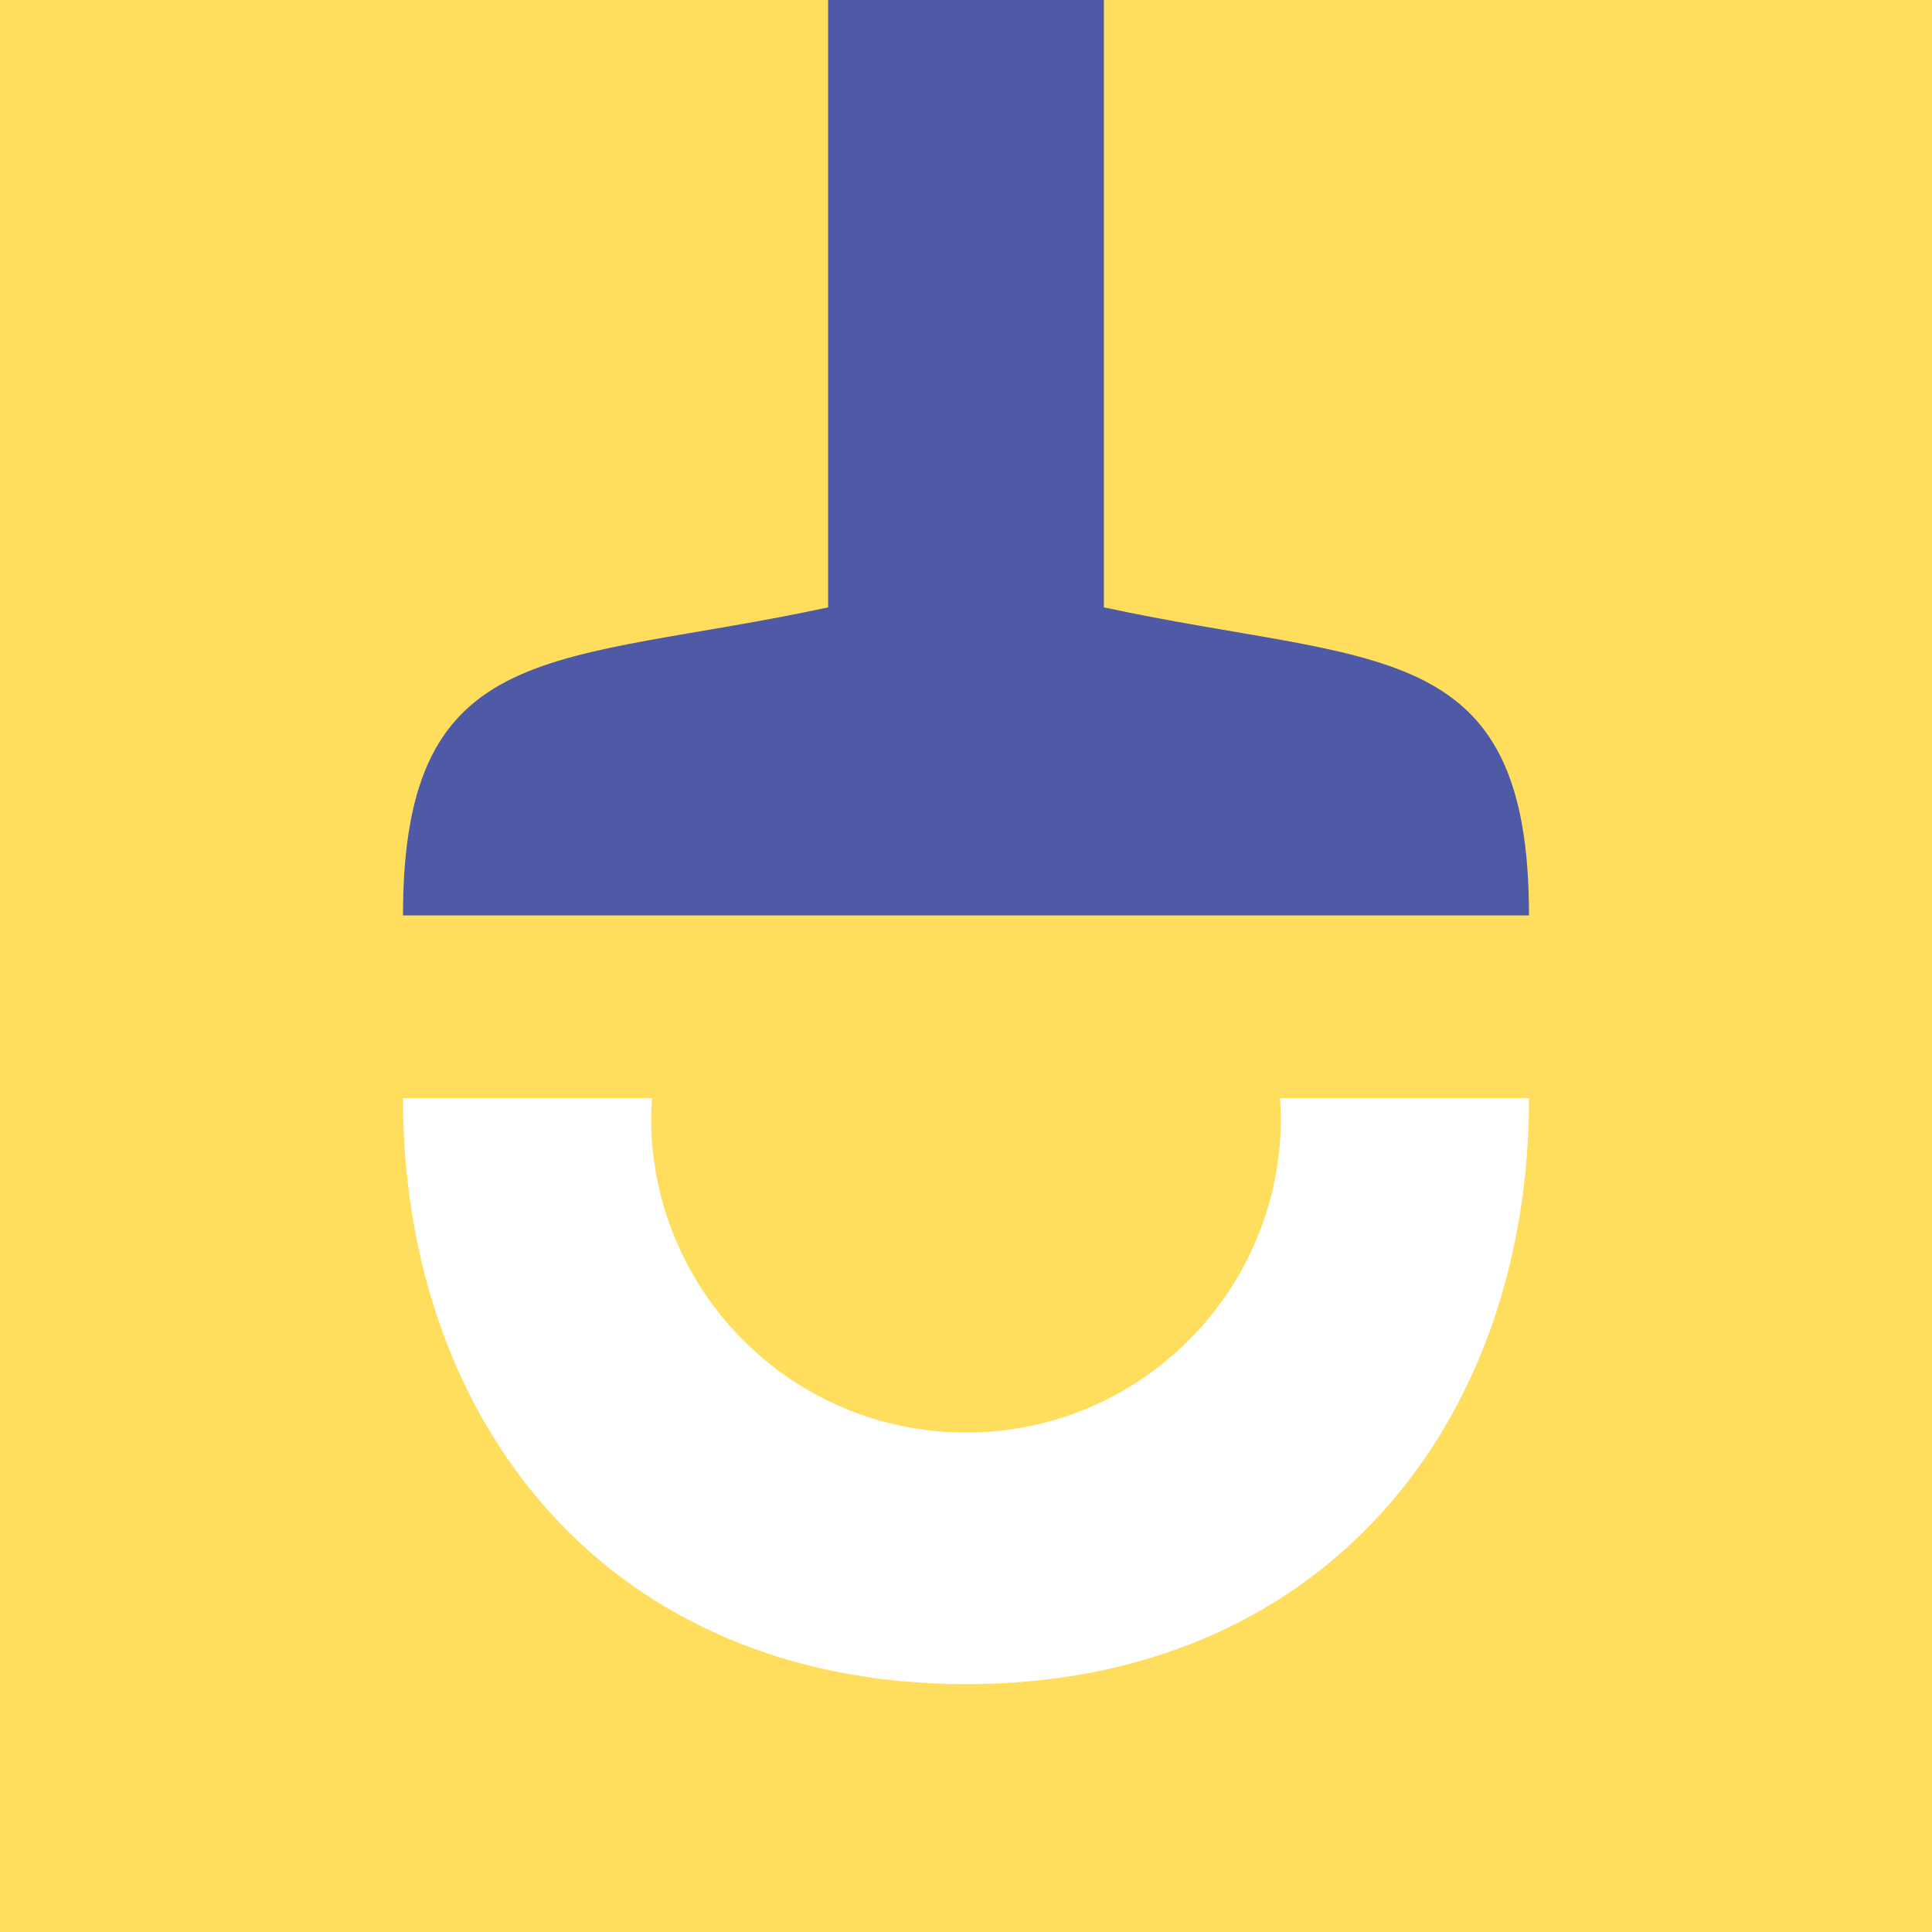 <?xml version="1.0" encoding="UTF-8"?> <svg xmlns="http://www.w3.org/2000/svg" id="_Слой_1" data-name="Слой_1" version="1.1" viewBox="0 0 1000 1000"><defs><style> .st0 { fill: #ffde5d; } .st1 { fill: #4e5aa5; } .st2 { fill: #fff; } </style></defs><rect class="st0" width="1000" height="1000"></rect><g><path class="st2" d="M662.988,578.505c0,90.015-72.972,162.988-162.988,162.988-90.016,0-162.988-72.972-162.988-162.988,0-3.414.304-6.754.511-10.116h-128.935c0,168.903,107.049,303.311,291.412,303.311s291.412-134.407,291.412-303.311h-128.935c.207,3.361.511,6.701.511,10.116Z"></path><path class="st1" d="M571.365,314.375V0h-142.73v314.375c-140.293,30.192-220.047,13.707-220.047,159.442h582.824c0-145.735-79.753-129.25-220.047-159.442Z"></path></g></svg> 